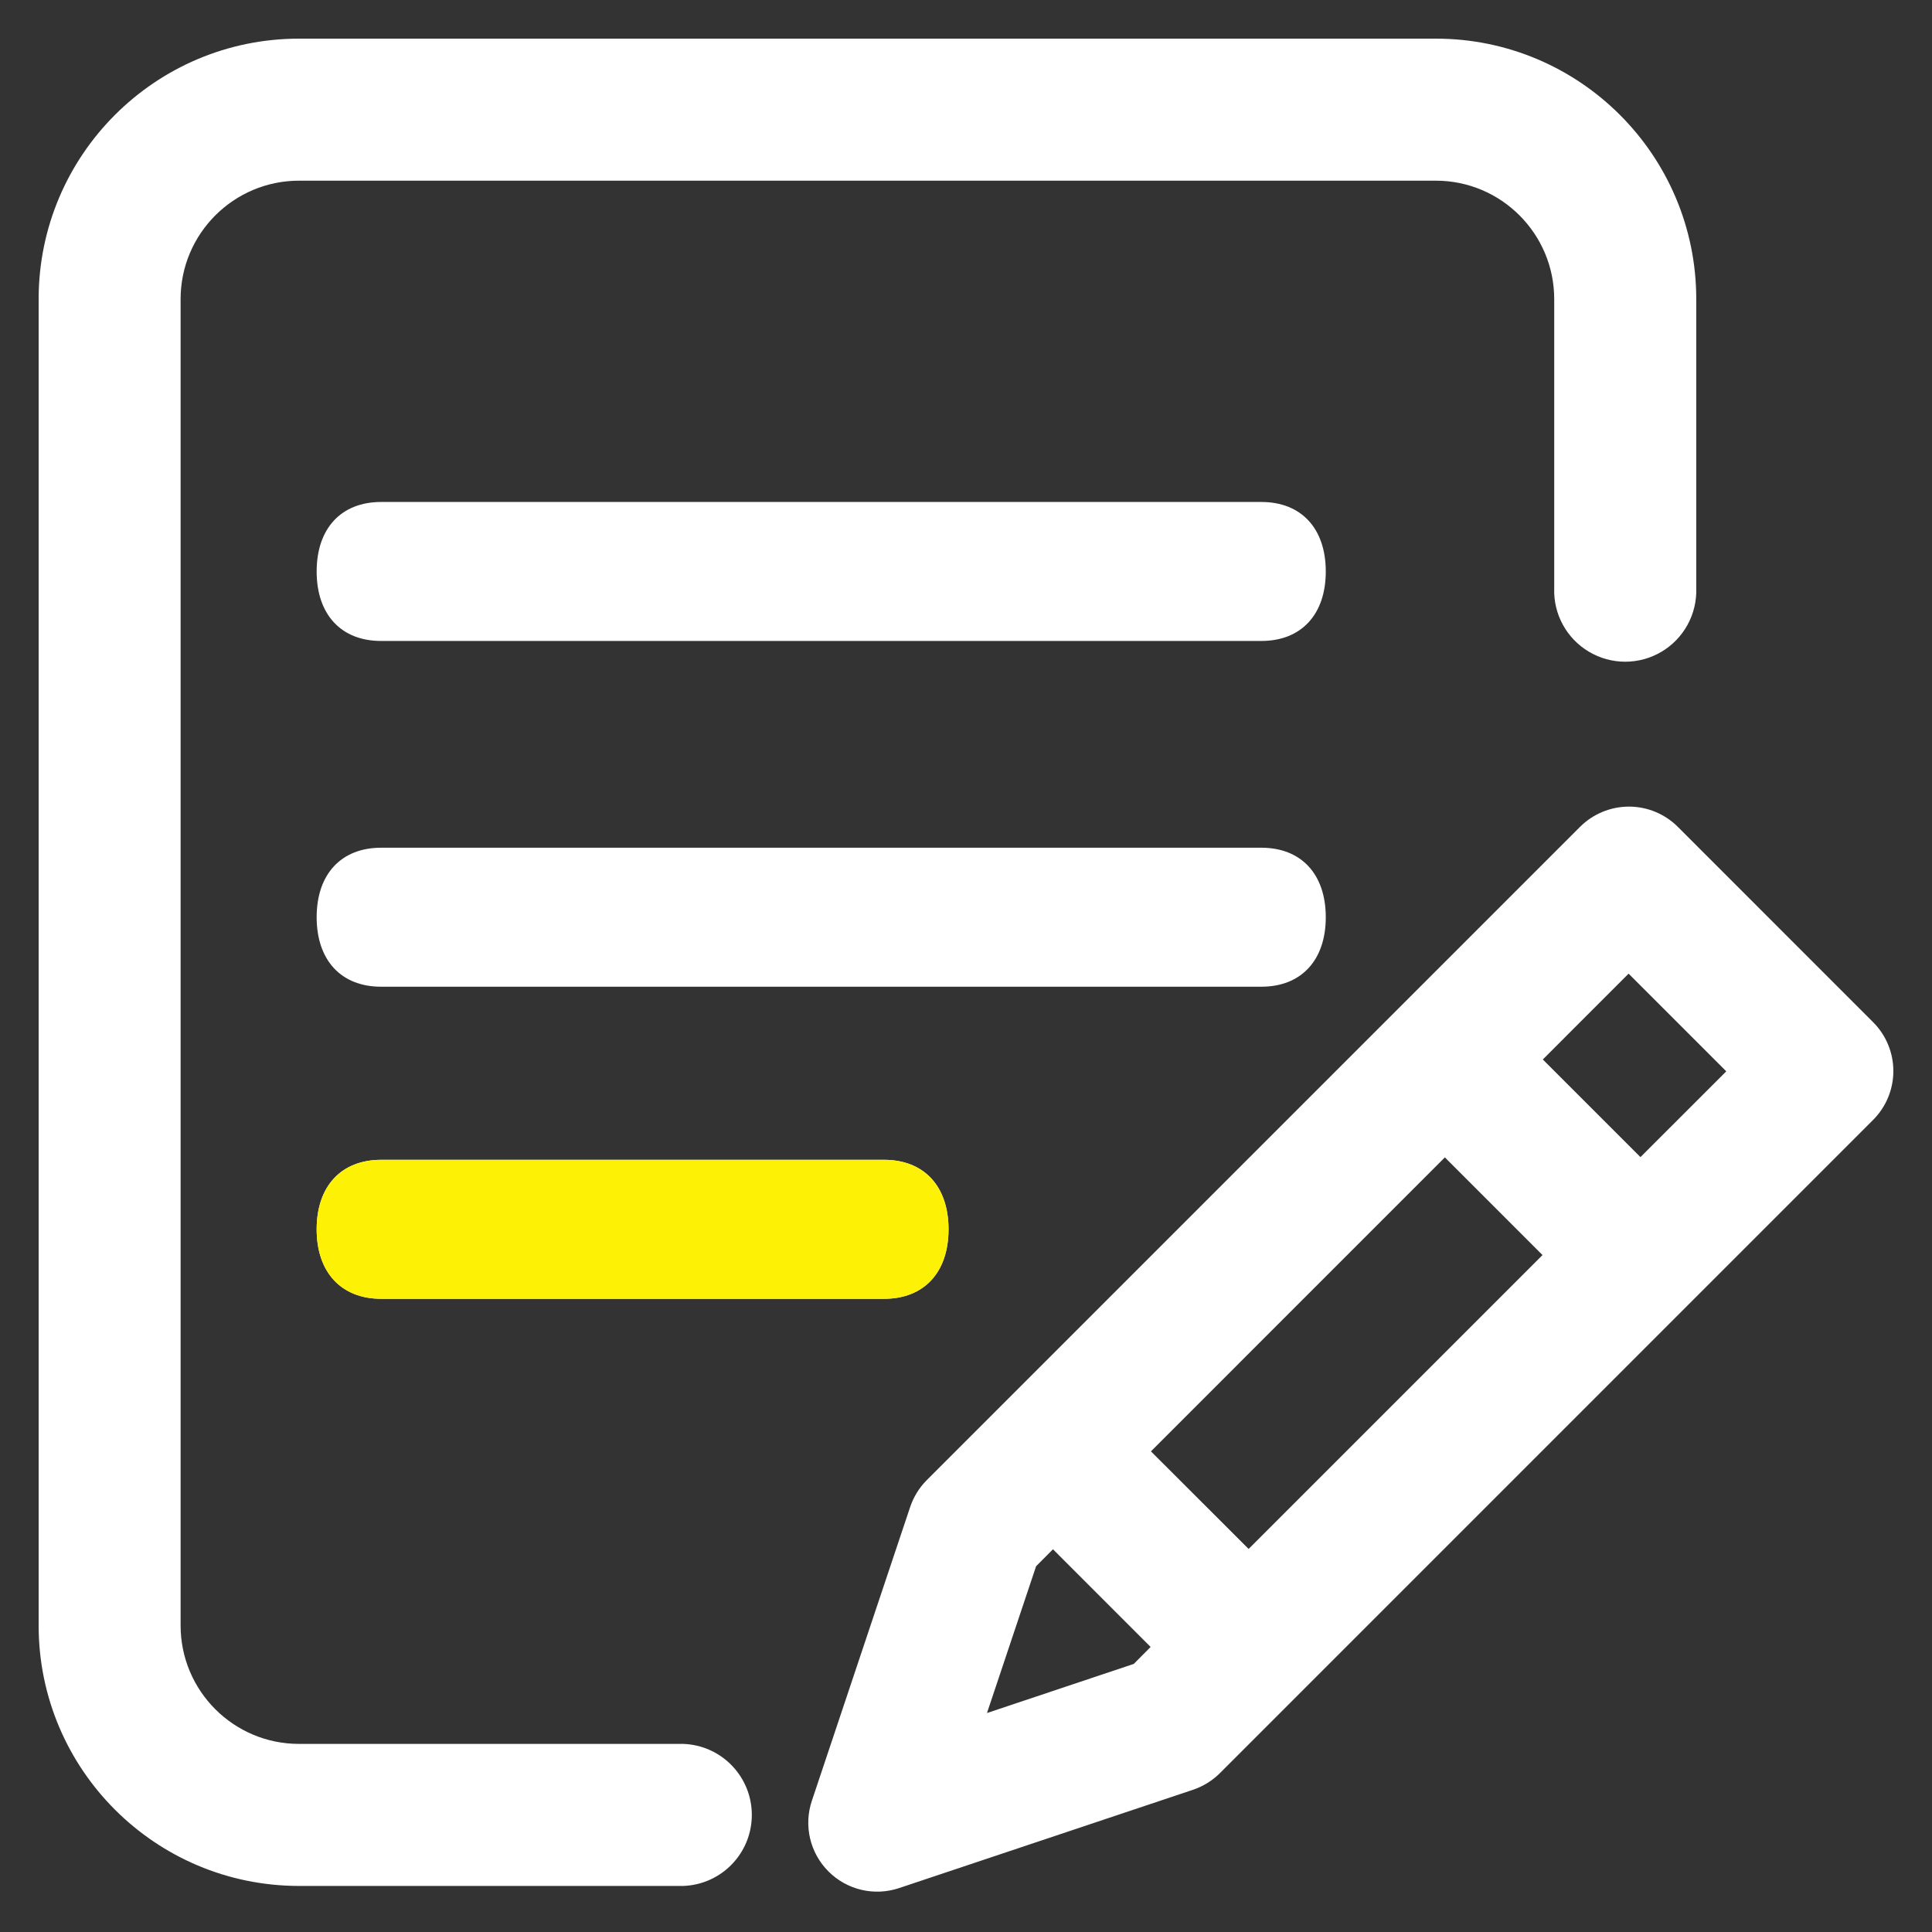 <?xml version="1.0" encoding="UTF-8"?>
<svg width="50px" height="50px" viewBox="0 0 50 50" version="1.1" xmlns="http://www.w3.org/2000/svg" xmlns:xlink="http://www.w3.org/1999/xlink">
    <rect x="0" y="0" width="50" height="50" fill="#333333" stroke="none"/>
    <title>编组 35备份 3</title>
    <g id="页面-1" stroke="none" stroke-width="1" fill="none" fill-rule="evenodd">
        <g id="编组-35备份-3">
            <rect id="矩形" fill-opacity="0" fill="#D8D8D8" x="0" y="0" width="50" height="50"></rect>
            <g id="行业标准" transform="translate(1, 1)" fill="#FFFFFF" fill-rule="nonzero">
                <path d="M16.684,44.132 C17.674,44.167 18.457,44.98 18.457,45.97 C18.457,46.96 17.674,47.772 16.684,47.808 L6.739,47.808 C3.017,47.807 0,44.789 0,41.067 L0,6.739 C0.001,3.017 3.019,0 6.741,0 L36.16,0 C39.882,0.001 42.899,3.019 42.899,6.741 L42.899,14.219 C42.923,14.892 42.578,15.524 42,15.867 C41.421,16.211 40.701,16.211 40.122,15.867 C39.543,15.524 39.198,14.892 39.223,14.219 L39.223,6.741 C39.223,5.051 37.851,3.676 36.16,3.676 L6.739,3.676 C5.046,3.676 3.674,5.051 3.674,6.741 L3.674,41.067 C3.674,42.76 5.046,44.132 6.739,44.132 L16.682,44.132 L16.684,44.132 Z M31.313,39.088 L38.92,31.481 L36.393,28.953 L28.786,36.561 L31.316,39.088 L31.313,39.088 Z M28.778,41.623 L26.251,39.095 L25.814,39.534 L24.543,43.333 L28.342,42.062 L28.778,41.623 L28.778,41.623 Z M41.455,28.946 L43.676,26.726 L41.148,24.198 L38.928,26.419 L41.455,28.946 Z M39.889,20.401 C40.225,20.065 40.68,19.876 41.155,19.875 C41.63,19.875 42.086,20.063 42.422,20.399 L47.477,25.455 C47.813,25.791 48.001,26.247 48,26.722 C47.999,27.197 47.809,27.652 47.472,27.987 L30.57,44.89 C30.373,45.086 30.133,45.233 29.87,45.321 L22.27,47.863 C21.628,48.079 20.919,47.912 20.441,47.433 C19.962,46.955 19.795,46.246 20.011,45.604 L22.553,38.007 C22.641,37.743 22.788,37.503 22.984,37.306 L39.889,20.401 L39.889,20.401 Z M31.644,24.536 L8.861,24.536 C7.83,24.536 7.195,23.853 7.195,22.737 C7.195,21.622 7.83,20.939 8.864,20.939 L31.644,20.939 C32.675,20.939 33.311,21.622 33.311,22.737 C33.311,23.853 32.675,24.536 31.644,24.536 Z M31.644,15.588 L8.861,15.588 C7.83,15.588 7.195,14.905 7.195,13.79 C7.195,12.674 7.83,11.991 8.864,11.991 L31.644,11.991 C32.675,11.991 33.311,12.674 33.311,13.79 C33.311,14.905 32.675,15.588 31.644,15.588 Z M21.881,32.613 L8.864,32.613 C7.833,32.613 7.195,31.93 7.195,30.814 C7.195,29.699 7.83,29.016 8.864,29.016 L21.881,29.016 C22.912,29.016 23.548,29.699 23.548,30.814 C23.548,31.93 22.912,32.613 21.881,32.613 L21.881,32.613 Z" id="形状"></path>
            </g>
            <g id="行业标准" transform="translate(8.195, 30.016)" fill="#FDF105" fill-rule="nonzero">
                <path d="M14.687,3.597 L1.669,3.597 C0.638,3.597 0,2.914 0,1.799 C0,0.683 0.636,0 1.669,0 L14.687,0 C15.718,0 16.353,0.683 16.353,1.799 C16.353,2.914 15.718,3.597 14.687,3.597 L14.687,3.597 Z" id="形状"></path>
            </g>
        </g>
    </g>
</svg>